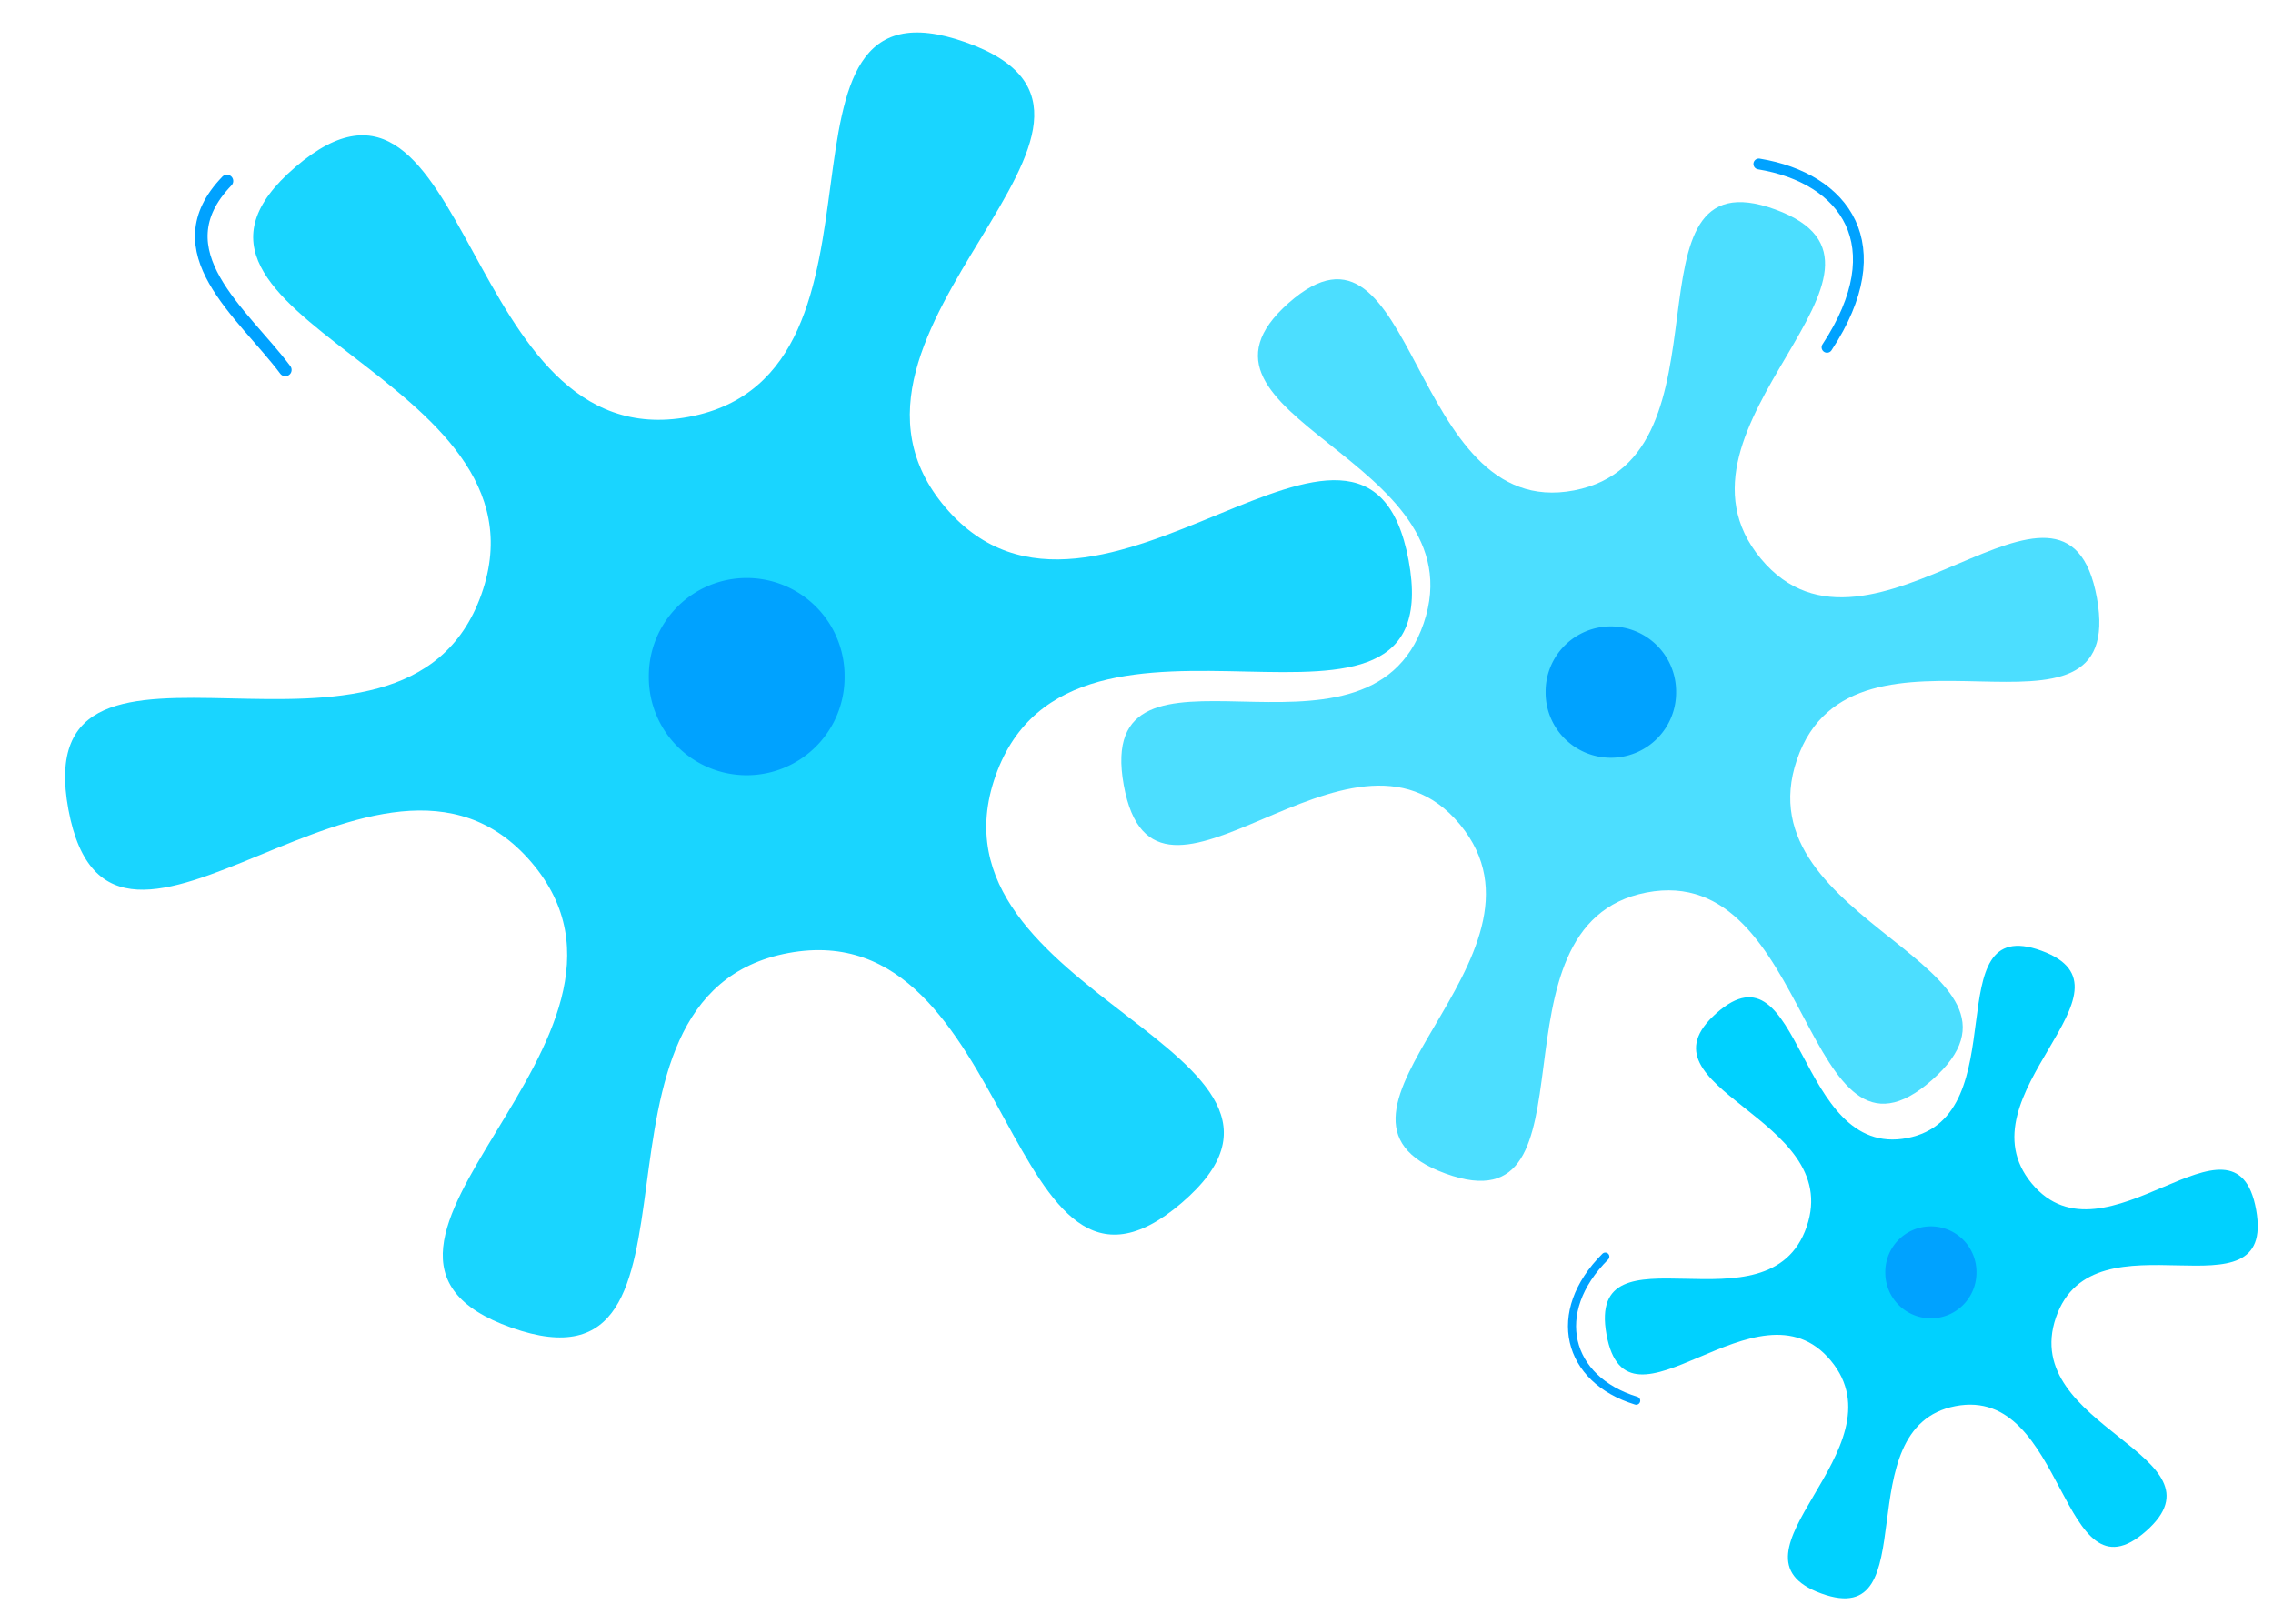 <?xml version="1.0" encoding="UTF-8" standalone="no"?>
<!-- Created with Inkscape (http://www.inkscape.org/) -->
<svg
   xmlns:dc="http://purl.org/dc/elements/1.1/"
   xmlns:cc="http://web.resource.org/cc/"
   xmlns:rdf="http://www.w3.org/1999/02/22-rdf-syntax-ns#"
   xmlns:svg="http://www.w3.org/2000/svg"
   xmlns="http://www.w3.org/2000/svg"
   xmlns:xlink="http://www.w3.org/1999/xlink"
   xmlns:sodipodi="http://sodipodi.sourceforge.net/DTD/sodipodi-0.dtd"
   xmlns:inkscape="http://www.inkscape.org/namespaces/inkscape"
   width="140"
   height="100"
   id="svg2"
   sodipodi:version="0.32"
   inkscape:version="0.45"
   version="1.0"
   sodipodi:docname="shapes.svg"
   inkscape:output_extension="org.inkscape.output.svg.inkscape"
   sodipodi:docbase="D:\personal\Tony\drawings">
  <sodipodi:namedview
     id="base"
     pagecolor="#ffffff"
     bordercolor="#666666"
     borderopacity="1.0"
     gridtolerance="10000"
     guidetolerance="10"
     objecttolerance="10"
     inkscape:pageopacity="0.0"
     inkscape:pageshadow="2"
     inkscape:zoom="4.3674419"
     inkscape:cx="91.830882"
     inkscape:cy="45.423828"
     inkscape:document-units="px"
     inkscape:current-layer="layer1"
     width="140px"
     height="100px"
     inkscape:window-width="1024"
     inkscape:window-height="712"
     inkscape:window-x="-4"
     inkscape:window-y="-4"
     showgrid="true" />
  <defs
     id="defs4">
    <linearGradient
       inkscape:collect="always"
       id="linearGradient25144">
      <stop
         style="stop-color:#000000;stop-opacity:1;"
         offset="0"
         id="stop25146" />
      <stop
         style="stop-color:#000000;stop-opacity:0;"
         offset="1"
         id="stop25148" />
    </linearGradient>
    <linearGradient
       inkscape:collect="always"
       id="linearGradient21182">
      <stop
         style="stop-color:#000000;stop-opacity:1;"
         offset="0"
         id="stop21184" />
      <stop
         style="stop-color:#000000;stop-opacity:0;"
         offset="1"
         id="stop21186" />
    </linearGradient>
    <linearGradient
       inkscape:collect="always"
       id="linearGradient20205">
      <stop
         style="stop-color:#000000;stop-opacity:1;"
         offset="0"
         id="stop20207" />
      <stop
         style="stop-color:#000000;stop-opacity:0;"
         offset="1"
         id="stop20209" />
    </linearGradient>
    <linearGradient
       id="linearGradient16397">
      <stop
         offset="0"
         style="stop-color:#000000;stop-opacity:1;"
         id="stop16399" />
      <stop
         offset="1"
         style="stop-color:#000000;stop-opacity:0;"
         id="stop16401" />
    </linearGradient>
    <linearGradient
       id="linearGradient4278">
      <stop
         offset="0"
         style="stop-color:#00d1ff;stop-opacity:0;"
         id="stop4280" />
      <stop
         offset="1"
         style="stop-color:#00d1ff;stop-opacity:1;"
         id="stop4282" />
    </linearGradient>
    <linearGradient
       id="linearGradient3291">
      <stop
         offset="0"
         style="stop-color:#00d1ff;stop-opacity:0.196;"
         id="stop3293" />
      <stop
         offset="0.85"
         style="stop-color:#00d1ff;stop-opacity:1;"
         id="stop8240" />
      <stop
         offset="1"
         style="stop-color:#ffffff;stop-opacity:1;"
         id="stop3295" />
    </linearGradient>
    <radialGradient
       r="34.803"
       id="radialGradient3297"
       fx="579.744"
       fy="-116.145"
       gradientUnits="userSpaceOnUse"
       inkscape:collect="always"
       cy="-116.145"
       cx="579.744"
       xlink:href="#linearGradient3291" />
    <radialGradient
       r="67.711"
       id="radialGradient4276"
       fx="482.289"
       fy="-105.197"
       gradientUnits="userSpaceOnUse"
       inkscape:collect="always"
       cy="-105.197"
       cx="482.289"
       xlink:href="#linearGradient4278"
       gradientTransform="matrix(1,0,0,0.603,64,-45.744)" />
    <radialGradient
       r="67.711"
       id="radialGradient10186"
       fx="482.289"
       fy="-105.197"
       gradientUnits="userSpaceOnUse"
       inkscape:collect="always"
       cy="-105.197"
       cx="482.289"
       xlink:href="#linearGradient4278"
       gradientTransform="matrix(0.707,0,0,0.412,-287.148,77.258)" />
    <radialGradient
       r="34.803"
       id="radialGradient10188"
       fx="579.744"
       fy="-116.145"
       gradientUnits="userSpaceOnUse"
       inkscape:collect="always"
       cy="-116.145"
       cx="579.744"
       xlink:href="#linearGradient3291" />
    <radialGradient
       r="67.711"
       id="radialGradient12407"
       fx="482.289"
       fy="-105.197"
       gradientUnits="userSpaceOnUse"
       inkscape:collect="always"
       cy="-105.197"
       cx="482.289"
       xlink:href="#linearGradient4278"
       gradientTransform="matrix(1,0,0,0.603,64,-45.744)" />
    <radialGradient
       r="67.711"
       id="radialGradient12410"
       fx="482.289"
       fy="-105.197"
       gradientUnits="userSpaceOnUse"
       inkscape:collect="always"
       cy="-105.197"
       cx="482.289"
       xlink:href="#linearGradient4278"
       gradientTransform="matrix(1,0,-0.219,0.603,16.645,-70.344)" />
    <radialGradient
       r="67.711"
       id="radialGradient12477"
       fx="482.289"
       fy="-105.197"
       gradientUnits="userSpaceOnUse"
       inkscape:collect="always"
       cy="-105.197"
       cx="482.289"
       xlink:href="#linearGradient4278"
       gradientTransform="matrix(0.993,0,-0.218,0.637,17.908,-72.063)" />
    <radialGradient
       r="67.711"
       id="radialGradient12509"
       fx="482.289"
       fy="-105.197"
       gradientUnits="userSpaceOnUse"
       inkscape:collect="always"
       cy="-105.197"
       cx="482.289"
       xlink:href="#linearGradient4278"
       gradientTransform="matrix(-0.993,0,0.218,0.637,512.092,-408.501)" />
    <linearGradient
       inkscape:collect="always"
       xlink:href="#linearGradient20205"
       id="linearGradient20211"
       x1="324.732"
       y1="-94.159"
       x2="386.414"
       y2="-94.159"
       gradientUnits="userSpaceOnUse" />
    <linearGradient
       inkscape:collect="always"
       xlink:href="#linearGradient21182"
       id="linearGradient21190"
       x1="354.821"
       y1="-49.382"
       x2="396.414"
       y2="-49.382"
       gradientUnits="userSpaceOnUse" />
    <radialGradient
       inkscape:collect="always"
       xlink:href="#linearGradient25144"
       id="radialGradient25150"
       cx="302.18"
       cy="-85.543"
       fx="302.18"
       fy="-85.543"
       r="42.43"
       gradientTransform="matrix(1,0,0,0.969,0,-2.61)"
       gradientUnits="userSpaceOnUse" />
    <radialGradient
       inkscape:collect="always"
       xlink:href="#linearGradient25144"
       id="radialGradient25152"
       cx="281.473"
       cy="-81.593"
       fx="281.473"
       fy="-81.593"
       r="41.723"
       gradientTransform="matrix(1,0,0,0.969,0,-2.532)"
       gradientUnits="userSpaceOnUse" />
  </defs>
  <g
     inkscape:label="Layer 1"
     id="layer1"
     inkscape:groupmode="layer"
     transform="translate(-2,-1.279)">
    <path
       sodipodi:arg2="0.33965532"
       style="opacity:0.9;color:#000000;fill:#00d1ff;fill-opacity:1;fill-rule:evenodd;stroke:none;stroke-width:0.5;stroke-linecap:butt;stroke-linejoin:miter;marker:none;marker-start:none;marker-mid:none;marker-end:none;stroke-miterlimit:4;stroke-dasharray:none;stroke-dashoffset:0;stroke-opacity:1;visibility:visible;display:inline;overflow:visible;enable-background:accumulate"
       id="path13668"
       sodipodi:cx="104.40895"
       sodipodi:cy="43.216187"
       sodipodi:arg1="-0.18394346"
       sodipodi:type="star"
       d="M 143.791,35.889 C 146.295,49.348 124.078,35.647 119.517,48.555 C 114.956,61.462 140.849,64.761 130.445,73.659 C 120.042,82.557 120.799,56.465 107.34,58.969 C 93.881,61.473 103.971,85.547 91.063,80.986 C 78.155,76.425 101.13,64.035 92.232,53.631 C 83.334,43.227 67.531,64.002 65.027,50.543 C 62.523,37.084 84.74,50.786 89.301,37.878 C 93.862,24.97 67.969,21.672 78.372,12.774 C 88.776,3.876 88.019,29.967 101.478,27.463 C 114.937,24.959 104.847,0.886 117.755,5.447 C 130.663,10.008 107.688,22.398 116.586,32.802 C 125.484,43.205 141.287,22.43 143.791,35.889 z "
       sodipodi:r2="16.023241"
       sodipodi:sides="6"
       inkscape:randomized="0"
       transform="matrix(1.048,0,0,1.048,-61.934,-1.827)"
       inkscape:rounded="0.5"
       sodipodi:r1="40.058102"
       inkscape:flatsided="false" />
    <path
       sodipodi:arg2="0.33965532"
       style="opacity:0.7;color:#000000;fill:#00d1ff;fill-opacity:1;fill-rule:evenodd;stroke:none;stroke-width:0.5;stroke-linecap:butt;stroke-linejoin:miter;marker:none;marker-start:none;marker-mid:none;marker-end:none;stroke-miterlimit:4;stroke-dasharray:none;stroke-dashoffset:0;stroke-opacity:1;visibility:visible;display:inline;overflow:visible;enable-background:accumulate"
       id="path13670"
       sodipodi:cx="104.40895"
       sodipodi:cy="43.216187"
       sodipodi:arg1="-0.18394346"
       sodipodi:type="star"
       d="M 143.791,35.889 C 146.295,49.348 124.078,35.647 119.517,48.555 C 114.956,61.462 140.849,64.761 130.445,73.659 C 120.042,82.557 120.799,56.465 107.34,58.969 C 93.881,61.473 103.971,85.547 91.063,80.986 C 78.155,76.425 101.13,64.035 92.232,53.631 C 83.334,43.227 67.531,64.002 65.027,50.543 C 62.523,37.084 84.74,50.786 89.301,37.878 C 93.862,24.97 67.969,21.672 78.372,12.774 C 88.776,3.876 88.019,29.967 101.478,27.463 C 114.937,24.959 104.847,0.886 117.755,5.447 C 130.663,10.008 107.688,22.398 116.586,32.802 C 125.484,43.205 141.287,22.43 143.791,35.889 z "
       sodipodi:r2="16.023241"
       sodipodi:sides="6"
       inkscape:randomized="0"
       transform="matrix(0.761,0,0,0.786,21.729,9.896)"
       inkscape:rounded="0.5"
       sodipodi:r1="40.058102"
       inkscape:flatsided="false" />
    <path
       sodipodi:arg2="0.33965532"
       style="opacity:1;color:#000000;fill:#00d1ff;fill-opacity:1;fill-rule:evenodd;stroke:none;stroke-width:0.5;stroke-linecap:butt;stroke-linejoin:miter;marker:none;marker-start:none;marker-mid:none;marker-end:none;stroke-miterlimit:4;stroke-dasharray:none;stroke-dashoffset:0;stroke-opacity:1;visibility:visible;display:inline;overflow:visible;enable-background:accumulate"
       id="path13672"
       sodipodi:cx="104.40895"
       sodipodi:cy="43.216187"
       sodipodi:arg1="-0.18394346"
       sodipodi:type="star"
       d="M 143.791,35.889 C 146.295,49.348 124.078,35.647 119.517,48.555 C 114.956,61.462 140.849,64.761 130.445,73.659 C 120.042,82.557 120.799,56.465 107.34,58.969 C 93.881,61.473 103.971,85.547 91.063,80.986 C 78.155,76.425 101.13,64.035 92.232,53.631 C 83.334,43.227 67.531,64.002 65.027,50.543 C 62.523,37.084 84.74,50.786 89.301,37.878 C 93.862,24.97 67.969,21.672 78.372,12.774 C 88.776,3.876 88.019,29.967 101.478,27.463 C 114.937,24.959 104.847,0.886 117.755,5.447 C 130.663,10.008 107.688,22.398 116.586,32.802 C 125.484,43.205 141.287,22.43 143.791,35.889 z "
       sodipodi:r2="16.023241"
       sodipodi:sides="6"
       inkscape:randomized="0"
       transform="matrix(0.508,0,0,0.524,67.915,56.976)"
       inkscape:rounded="0.5"
       sodipodi:r1="40.058102"
       inkscape:flatsided="false" />
    <path
       style="opacity:1;color:#000000;fill:#00a2ff;fill-opacity:1;fill-rule:evenodd;stroke:none;stroke-width:1;stroke-linecap:butt;stroke-linejoin:miter;marker:none;marker-start:none;marker-mid:none;marker-end:none;stroke-miterlimit:4;stroke-dasharray:none;stroke-dashoffset:0;stroke-opacity:1;visibility:visible;display:inline;overflow:visible;enable-background:accumulate"
       id="path13674"
       sodipodi:cx="-53.349308"
       sodipodi:cy="-90.042595"
       sodipodi:type="arc"
       d="M -38.009 -90.043 A 15.341 11.906 0 1 1  -68.69,-90.043 A 15.341 11.906 0 1 1  -38.009 -90.043 z"
       transform="matrix(0.393,0,0,0.506,68.958,88.51)"
       sodipodi:rx="15.340788"
       sodipodi:ry="11.906283" />
    <path
       style="opacity:1;color:#000000;fill:#00a2ff;fill-opacity:1;fill-rule:evenodd;stroke:none;stroke-width:1.5;stroke-linecap:butt;stroke-linejoin:miter;marker:none;marker-start:none;marker-mid:none;marker-end:none;stroke-miterlimit:4;stroke-dasharray:none;stroke-dashoffset:0;stroke-opacity:1;visibility:visible;display:inline;overflow:visible;enable-background:accumulate"
       id="path13676"
       sodipodi:cx="-53.349308"
       sodipodi:cy="-90.042595"
       sodipodi:type="arc"
       d="M -38.009 -90.043 A 15.341 11.906 0 1 1  -68.69,-90.043 A 15.341 11.906 0 1 1  -38.009 -90.043 z"
       transform="matrix(0.262,0,0,0.337,115.196,74.245)"
       sodipodi:rx="15.340788"
       sodipodi:ry="11.906283" />
    <path
       style="opacity:1;color:#000000;fill:#00a2ff;fill-opacity:1;fill-rule:evenodd;stroke:none;stroke-width:2.143;stroke-linecap:butt;stroke-linejoin:miter;marker:none;marker-start:none;marker-mid:none;marker-end:none;stroke-miterlimit:4;stroke-dasharray:none;stroke-dashoffset:0;stroke-opacity:1;visibility:visible;display:inline;overflow:visible;enable-background:accumulate"
       id="path13678"
       sodipodi:cx="-53.349308"
       sodipodi:cy="-90.042595"
       sodipodi:type="arc"
       d="M -38.009 -90.043 A 15.341 11.906 0 1 1  -68.69,-90.043 A 15.341 11.906 0 1 1  -38.009 -90.043 z"
       transform="matrix(0.183,0,0,0.236,130.691,100.888)"
       sodipodi:rx="15.340788"
       sodipodi:ry="11.906283" />
    <path
       sodipodi:nodetypes="cc"
       id="path31029"
       d="M 15.978,12.427 C 11.798,16.757 16.941,20.55 19.573,24.059"
       style="fill:#000000;fill-opacity:0;fill-rule:evenodd;stroke:#00a2ff;stroke-width:0.777;stroke-linecap:round;stroke-linejoin:round;stroke-miterlimit:4;stroke-opacity:1" />
    <path
       style="fill:#000000;fill-opacity:0;fill-rule:evenodd;stroke:#00a2ff;stroke-width:0.666;stroke-linecap:round;stroke-linejoin:round;stroke-miterlimit:4;stroke-dasharray:none;stroke-opacity:1"
       d="M 110.333,11.378 C 115.627,12.251 118.682,16.366 114.532,22.667"
       id="path31031"
       sodipodi:nodetypes="cc" />
    <path
       style="fill:#000000;fill-opacity:0;fill-rule:evenodd;stroke:#00a2ff;stroke-width:0.5;stroke-linecap:round;stroke-linejoin:round;stroke-miterlimit:4;stroke-dasharray:none;stroke-opacity:1"
       d="M 102.777,87.541 C 98.501,86.233 97.434,82.105 100.875,78.669"
       id="path32003"
       sodipodi:nodetypes="cc" />
  </g>
</svg>

